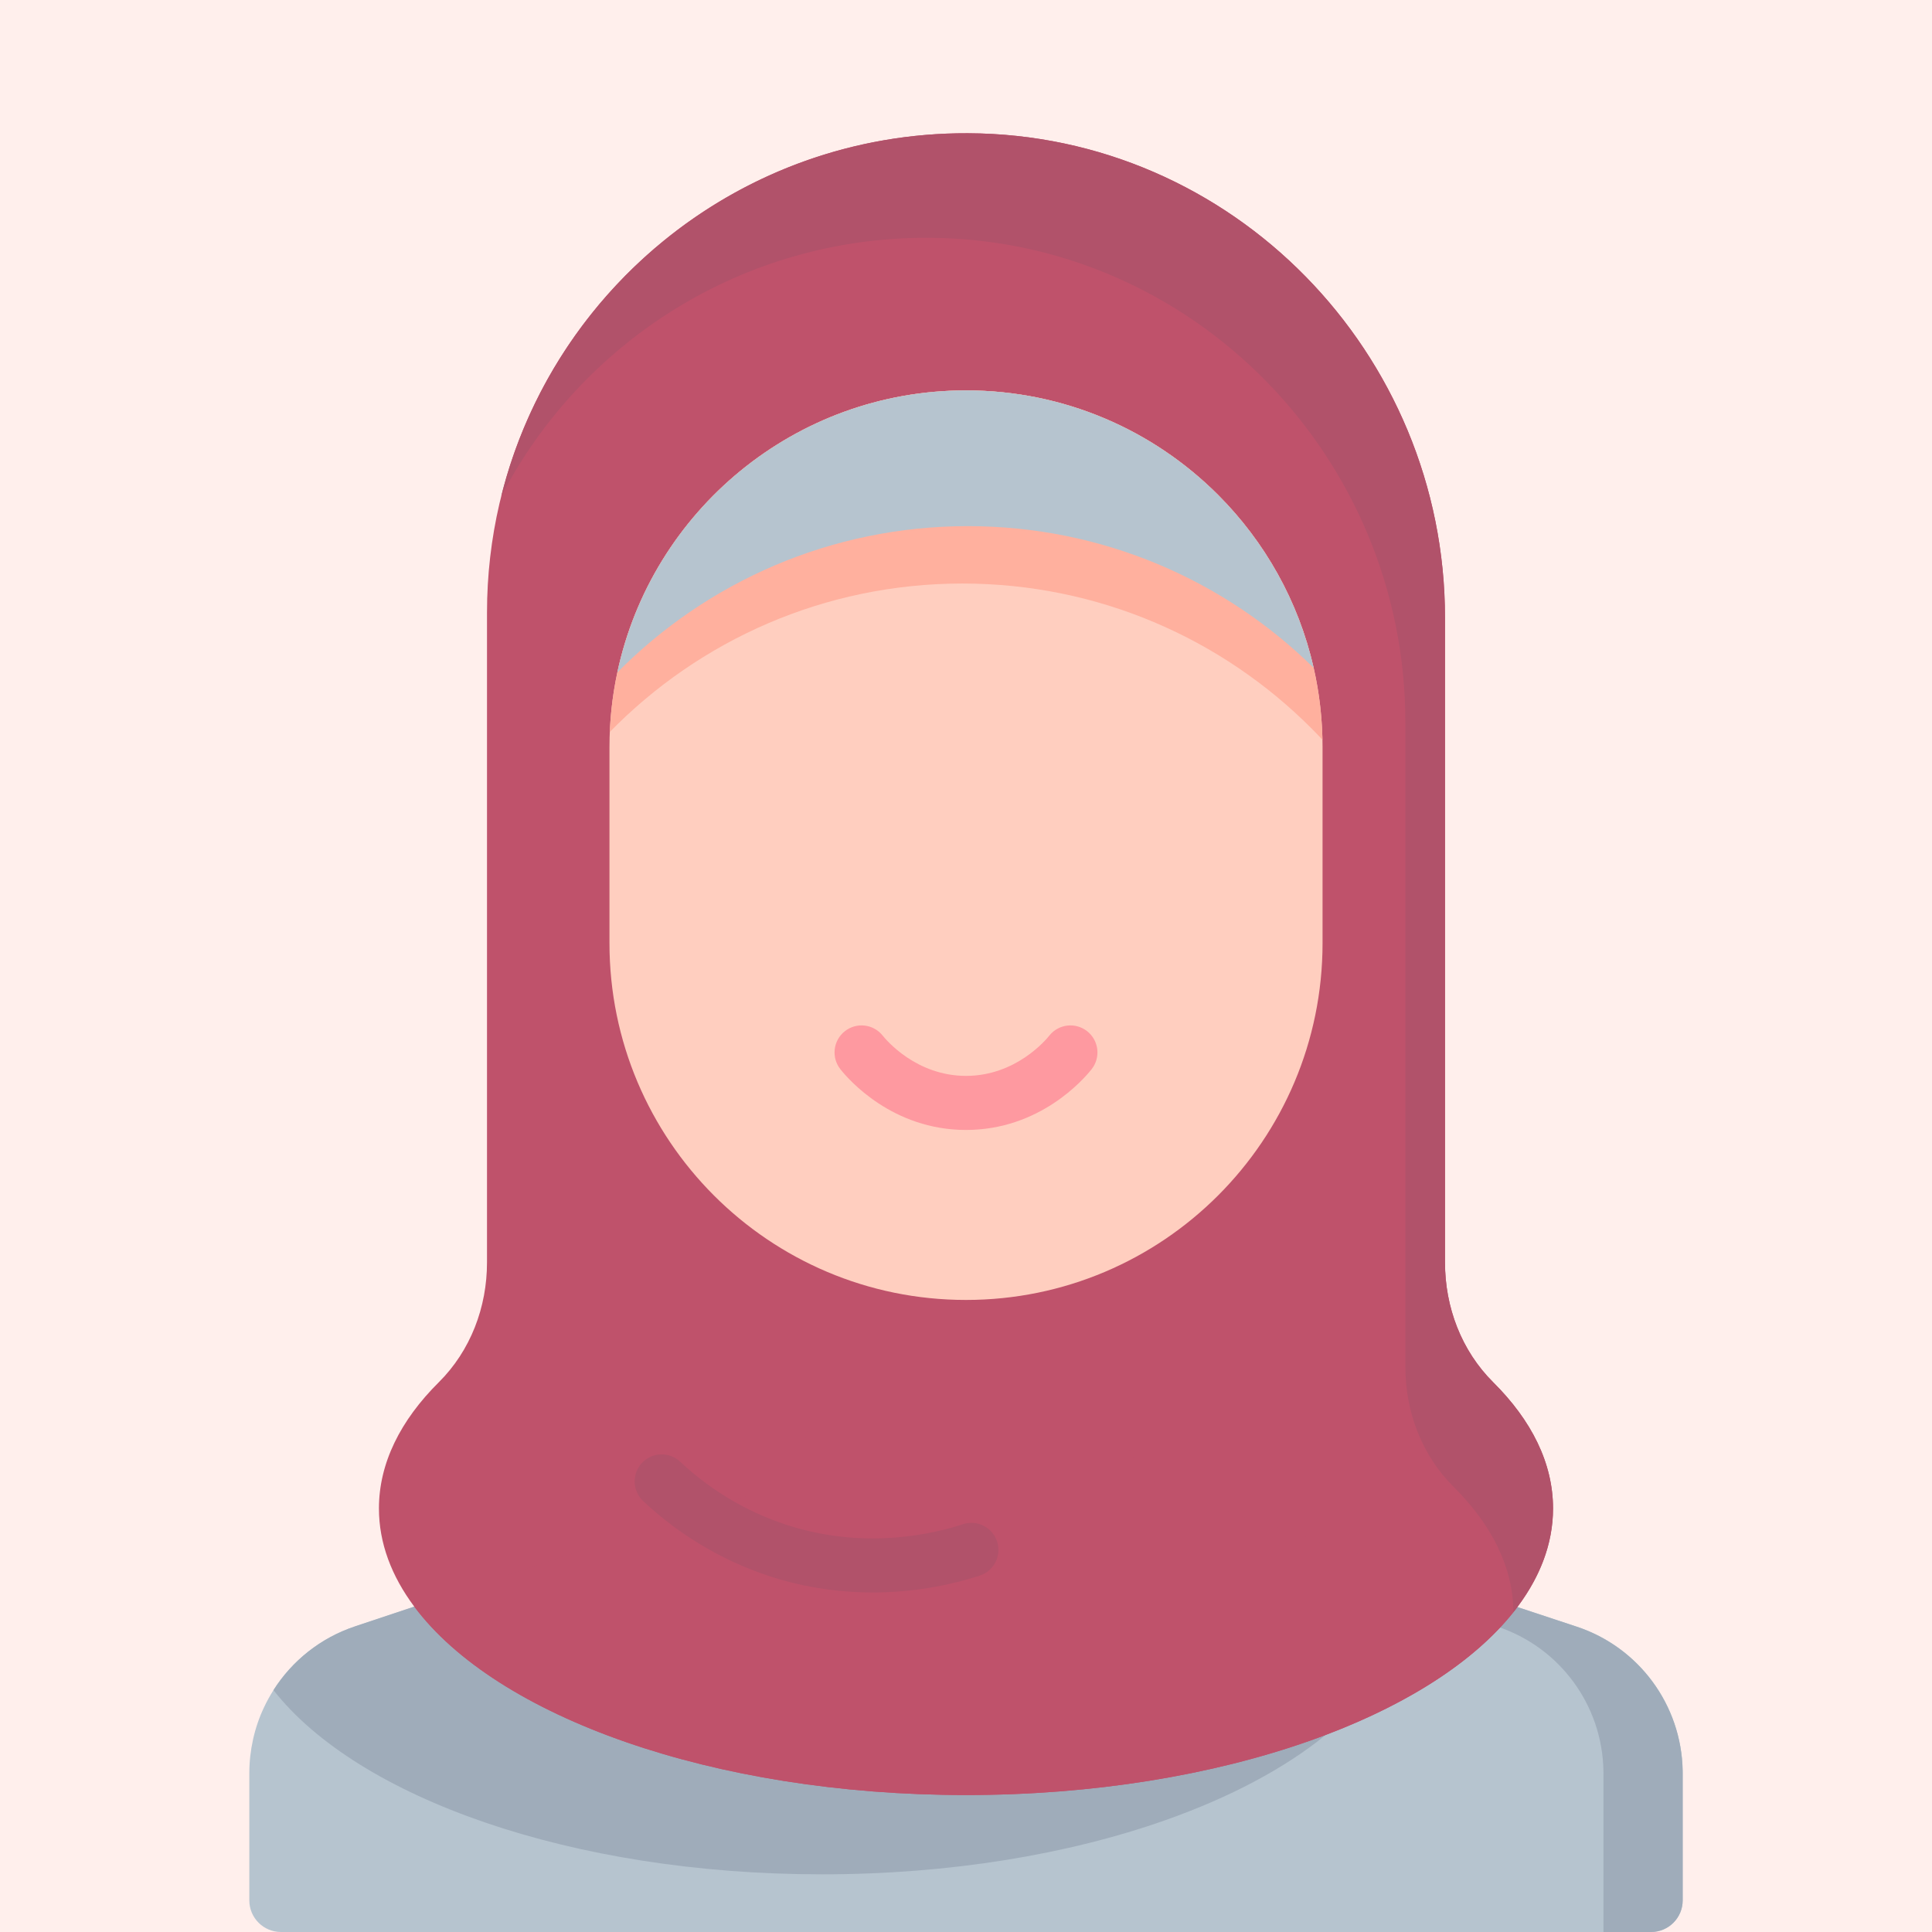 <svg width="87" height="87" viewBox="0 0 87 87" fill="none" xmlns="http://www.w3.org/2000/svg">
<rect width="87" height="87" fill="#FF5A44" fill-opacity="0.1"/>
<g clip-path="url(#clip0)">
<path d="M75.773 79.863V85.574C75.773 86.362 75.135 87 74.348 87H12.652C11.865 87 11.227 86.362 11.227 85.574V79.846C11.228 78.828 11.456 77.798 11.885 76.892C12.011 76.621 12.156 76.36 12.315 76.108C13.153 74.788 14.433 73.756 15.986 73.238L18.656 72.347L33.879 67.268C35.411 66.757 36.445 65.322 36.445 63.706V55.184H50.555V63.781C50.555 65.401 51.593 66.839 53.13 67.347L63.402 70.738V70.74L68.329 72.366L70.994 73.248C73.808 74.176 75.72 76.783 75.772 79.737C75.773 79.78 75.773 79.82 75.773 79.863Z" fill="#B6C4CF"/>
<path d="M75.772 79.738C75.72 76.783 73.808 74.177 70.994 73.248L68.329 72.367L63.403 70.74C63.403 70.74 63.403 70.74 63.403 70.739L53.13 67.348C51.593 66.84 50.555 65.401 50.555 63.782V55.185H46.987V63.782C46.987 65.401 48.025 66.84 49.562 67.348L63.453 71.935L67.426 73.248C70.24 74.177 72.152 76.784 72.204 79.738C72.206 79.78 72.206 79.821 72.206 79.863V87H74.347C75.135 87 75.773 86.362 75.773 85.574V79.863C75.773 79.82 75.773 79.78 75.772 79.738Z" fill="#9FACBA"/>
<path d="M63.448 71.498C63.448 73.058 62.882 74.553 61.842 75.938C61.268 76.704 60.548 77.436 59.7 78.124C57.846 79.634 55.379 80.942 52.468 81.968C48.122 83.5 42.783 84.403 37.013 84.403C25.741 84.403 16.116 80.96 12.315 76.108C13.153 74.788 14.432 73.756 15.986 73.238L18.656 72.347L33.879 67.268C35.412 66.757 36.445 65.322 36.445 63.706V55.184H50.554V63.781C50.554 65.401 51.593 66.839 53.13 67.347L63.402 70.738V70.74C63.433 70.992 63.448 71.243 63.448 71.498Z" fill="#9FACBA"/>
<path d="M69.935 67.927C69.935 69.487 69.369 70.982 68.329 72.367C66.498 74.806 63.199 76.902 58.955 78.397C54.609 79.929 49.27 80.832 43.5 80.832C32.081 80.832 22.352 77.298 18.655 72.347C17.626 70.969 17.064 69.481 17.064 67.927C17.064 65.888 18.033 63.96 19.758 62.246C21.189 60.824 21.933 58.863 21.93 56.843V27.589C21.93 20.827 25.035 14.792 29.899 10.833C33.628 7.797 38.39 5.982 43.576 6C55.498 6.041 65.07 15.892 65.07 27.823V56.843C65.066 58.863 65.811 60.824 67.241 62.245C68.967 63.96 69.935 65.888 69.935 67.927Z" fill="#BF526B"/>
<path d="M68.33 72.367C66.608 74.662 63.586 76.652 59.7 78.124C59.455 78.218 59.207 78.308 58.956 78.397C54.609 79.929 49.271 80.832 43.5 80.832C32.081 80.832 22.352 77.298 18.656 72.347L33.88 67.268C35.413 66.757 36.446 65.322 36.446 63.706V55.184H50.555V63.781C50.555 65.401 51.593 66.839 53.13 67.347L63.403 70.738V70.74L68.33 72.367Z" fill="#BF526B"/>
<path d="M41.792 10.708C53.714 10.749 63.286 20.599 63.286 32.531V61.515V61.551C63.283 63.569 64.026 65.531 65.458 66.954C67.171 68.657 68.138 70.572 68.15 72.597C69.302 71.148 69.935 69.574 69.935 67.927C69.935 65.888 68.966 63.96 67.241 62.246C65.81 60.824 65.067 58.862 65.07 56.843C65.07 56.831 65.07 56.82 65.07 56.808V27.824C65.07 15.892 55.497 6.042 43.576 6C33.44 5.965 24.923 12.93 22.574 22.339C26.181 15.406 33.436 10.679 41.792 10.708Z" fill="#B1526A"/>
<path d="M59.556 33.65V42.468C59.556 51.344 52.368 58.538 43.5 58.538C34.633 58.538 27.445 51.344 27.445 42.468V33.65C27.445 32.493 27.567 31.365 27.8 30.279C29.347 23.021 35.789 17.58 43.5 17.58C47.934 17.58 51.948 19.379 54.853 22.288C56.953 24.39 58.474 27.071 59.156 30.073C59.418 31.224 59.556 32.42 59.556 33.65Z" fill="#FFCEBF"/>
<path d="M43.337 26.277C49.474 26.277 55.028 28.766 59.048 32.791C59.218 32.962 59.386 33.136 59.551 33.312C59.528 32.201 59.393 31.118 59.155 30.073C58.474 27.071 56.953 24.39 54.852 22.288C51.948 19.379 47.934 17.58 43.5 17.58C35.788 17.58 29.346 23.021 27.799 30.279C27.613 31.148 27.499 32.044 27.46 32.961C31.493 28.837 37.116 26.277 43.337 26.277Z" fill="#FFB09E"/>
<path d="M43.5 50.883C40.182 50.883 38.207 48.607 37.845 48.15C37.427 47.624 37.514 46.858 38.04 46.44C38.566 46.021 39.331 46.109 39.749 46.635C39.897 46.821 41.253 48.448 43.5 48.448C45.747 48.448 47.104 46.821 47.251 46.635C47.669 46.109 48.434 46.021 48.96 46.44C49.486 46.858 49.573 47.624 49.155 48.15C48.793 48.607 46.818 50.883 43.5 50.883Z" fill="#FE99A0"/>
<path d="M59.155 30.073C55.146 26.128 49.648 23.693 43.581 23.693C37.41 23.693 31.827 26.213 27.8 30.279C29.347 23.021 35.789 17.58 43.5 17.58C47.934 17.58 51.948 19.379 54.853 22.288C56.953 24.39 58.474 27.071 59.155 30.073Z" fill="#B6C4CF"/>
<path d="M39.294 71.711C38.023 71.711 36.614 71.554 35.134 71.126C32.851 70.465 30.718 69.245 28.964 67.597C28.474 67.137 28.449 66.367 28.909 65.876C29.369 65.386 30.138 65.362 30.628 65.822C32.103 67.207 33.895 68.232 35.81 68.786C39.081 69.733 41.949 69.099 43.366 68.636C44.004 68.427 44.691 68.777 44.9 69.416C45.108 70.055 44.759 70.743 44.12 70.951C43.076 71.292 41.369 71.711 39.294 71.711Z" fill="#B1526A"/>
</g>
<defs>
<clipPath id="clip0">
<rect width="81" height="81" fill="white" transform="translate(3 6)"/>
</clipPath>
</defs>
</svg>
